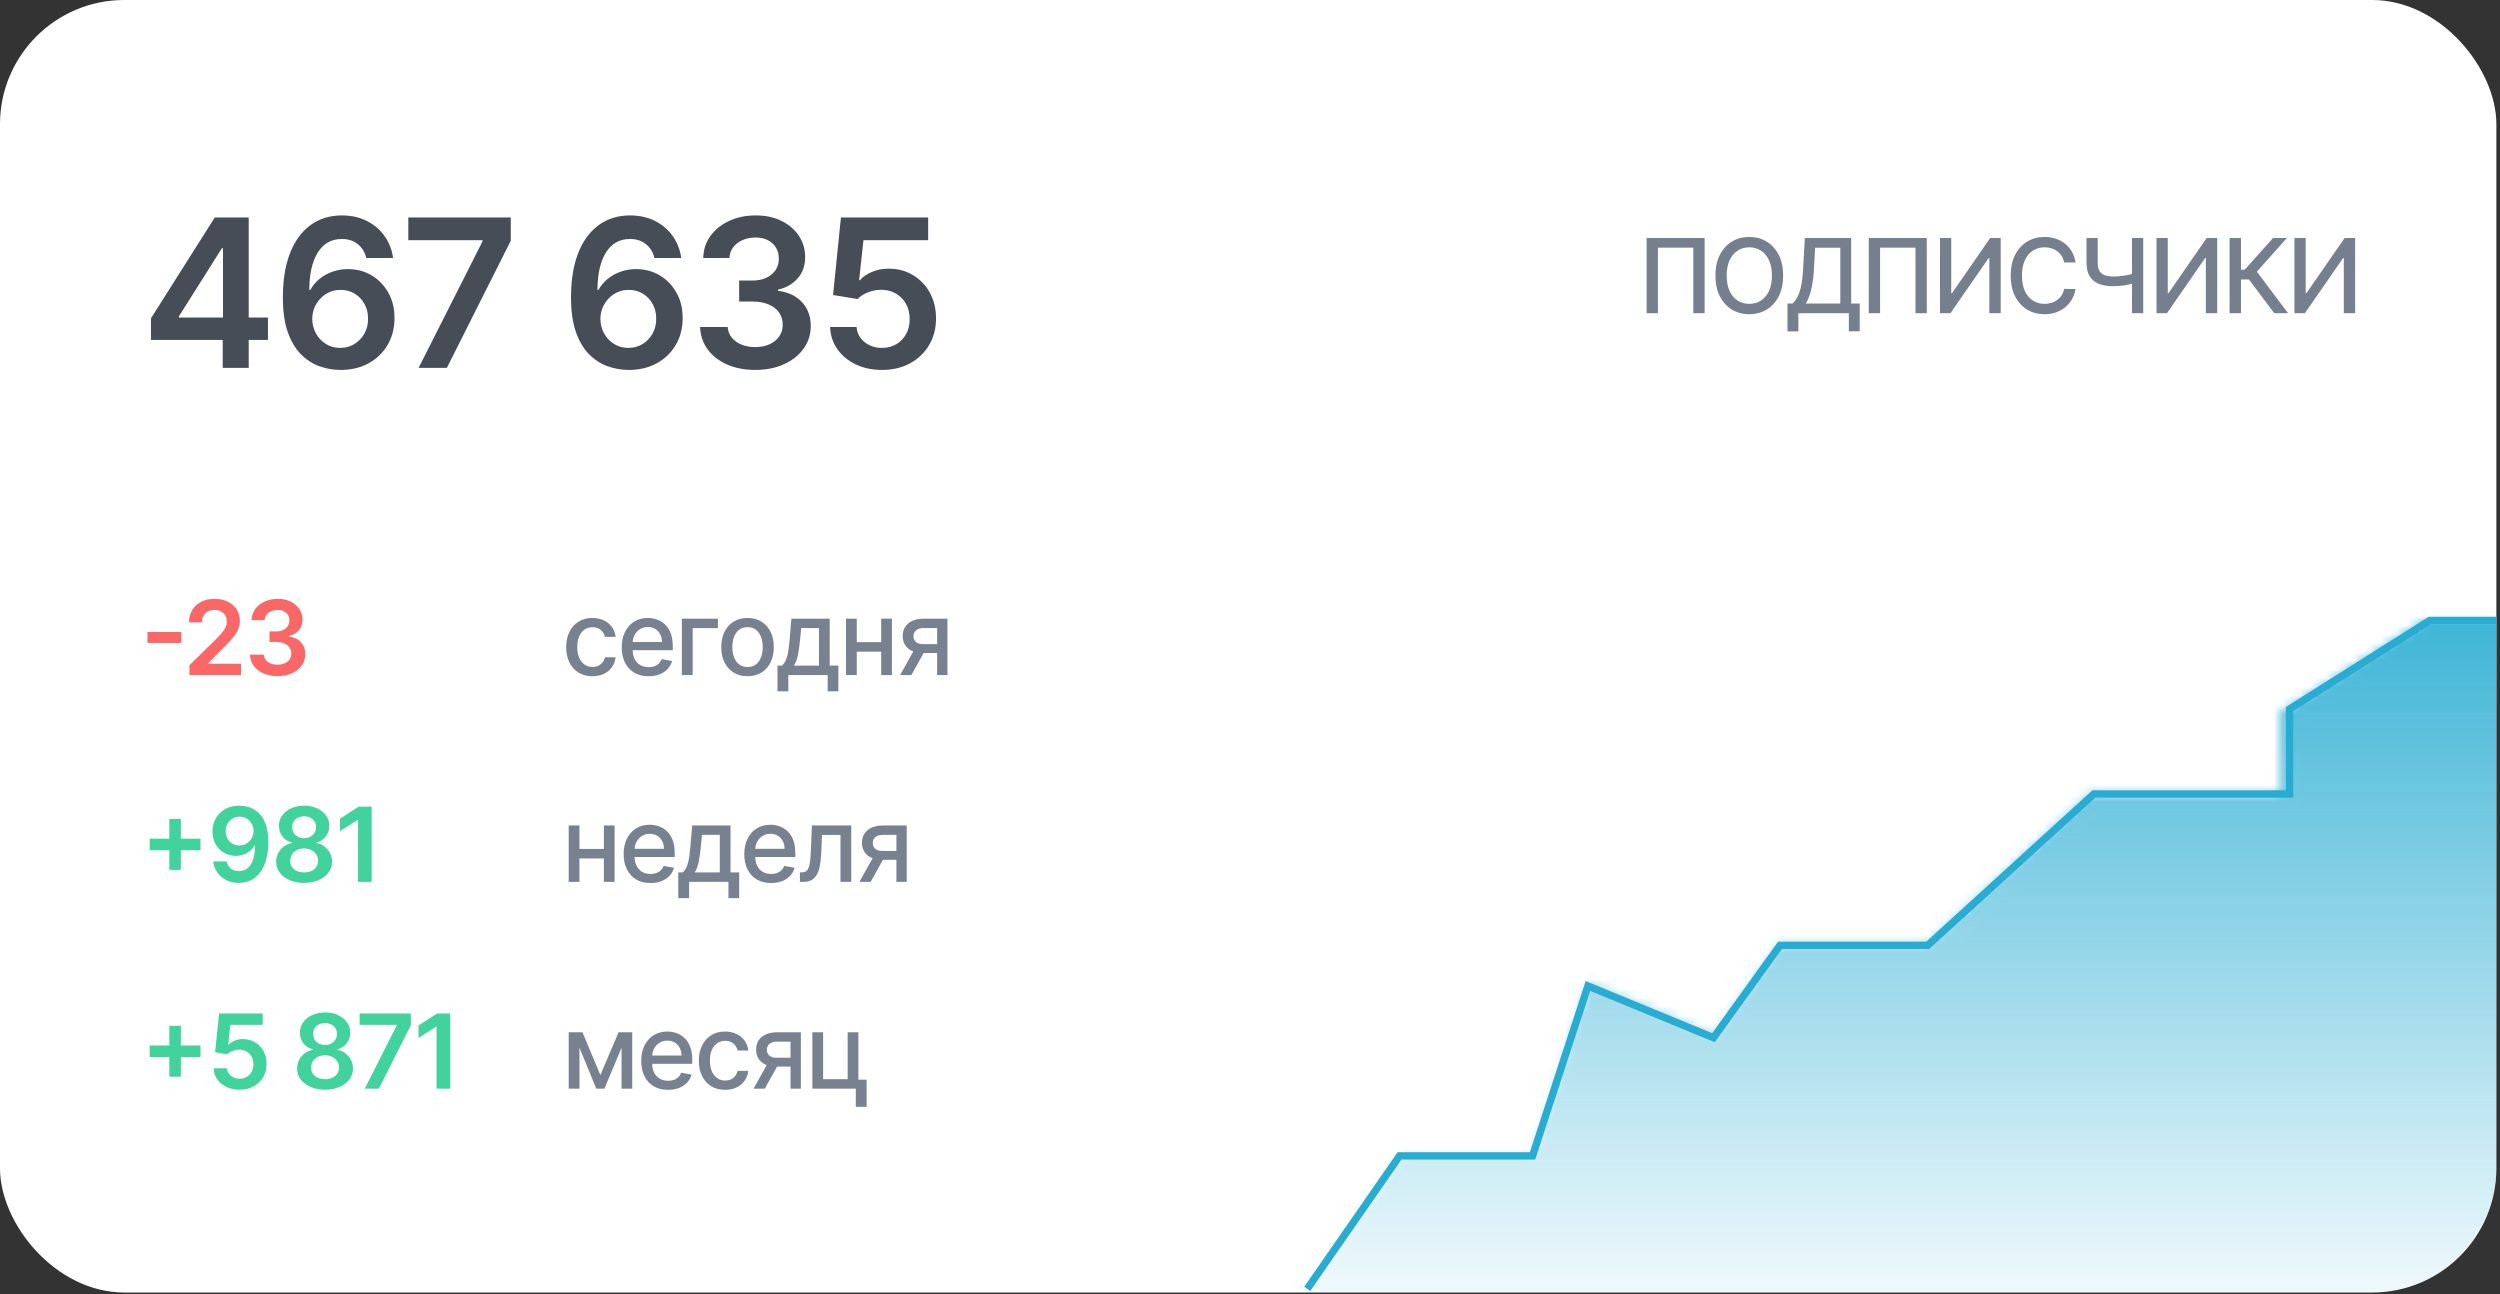 <?xml version="1.0" encoding="UTF-8"?> <svg xmlns="http://www.w3.org/2000/svg" width="282" height="146" viewBox="0 0 282 146" fill="none"><rect x="0" y="0" width="282" height="146" fill="#333333" stroke="none"/> <rect x="-0.001" y="0" width="281.592" height="145.795" rx="14.018" fill="white"></rect> <path d="M17.029 38.348V35.904L24.227 24.53H26.265V28.01H25.023L20.177 35.689V35.821H30.225V38.348H17.029ZM25.122 41.496V37.602L25.155 36.509V24.53H28.054V41.496H25.122ZM38.384 41.728C37.573 41.722 36.78 41.581 36.007 41.305C35.234 41.023 34.538 40.568 33.919 39.938C33.301 39.303 32.809 38.461 32.445 37.412C32.08 36.357 31.901 35.051 31.907 33.493C31.907 32.041 32.061 30.746 32.37 29.608C32.68 28.471 33.124 27.51 33.704 26.726C34.284 25.936 34.983 25.334 35.8 24.92C36.623 24.506 37.542 24.299 38.558 24.299C39.624 24.299 40.569 24.508 41.391 24.928C42.22 25.348 42.888 25.922 43.396 26.651C43.904 27.375 44.219 28.192 44.34 29.103H41.317C41.162 28.451 40.845 27.932 40.364 27.546C39.889 27.154 39.287 26.958 38.558 26.958C37.382 26.958 36.476 27.468 35.841 28.49C35.212 29.512 34.894 30.915 34.889 32.698H35.005C35.275 32.212 35.626 31.795 36.057 31.447C36.487 31.099 36.973 30.832 37.515 30.644C38.061 30.451 38.638 30.354 39.246 30.354C40.24 30.354 41.132 30.591 41.922 31.066C42.717 31.541 43.346 32.196 43.81 33.03C44.274 33.858 44.503 34.808 44.498 35.879C44.503 36.995 44.249 37.997 43.736 38.886C43.222 39.77 42.507 40.466 41.59 40.974C40.673 41.482 39.605 41.733 38.384 41.728ZM38.368 39.242C38.97 39.242 39.508 39.096 39.983 38.803C40.458 38.511 40.834 38.116 41.11 37.619C41.386 37.122 41.521 36.564 41.516 35.946C41.521 35.338 41.389 34.788 41.118 34.297C40.853 33.806 40.486 33.416 40.016 33.129C39.547 32.842 39.011 32.698 38.409 32.698C37.962 32.698 37.545 32.784 37.158 32.955C36.772 33.126 36.435 33.364 36.148 33.667C35.861 33.966 35.634 34.314 35.468 34.711C35.308 35.103 35.225 35.523 35.22 35.97C35.225 36.561 35.364 37.105 35.634 37.602C35.905 38.099 36.278 38.497 36.752 38.795C37.227 39.093 37.766 39.242 38.368 39.242ZM47.219 41.496L54.434 27.214V27.098H46.059V24.53H57.615V27.156L50.408 41.496H47.219ZM70.888 41.728C70.077 41.722 69.284 41.581 68.511 41.305C67.738 41.023 67.042 40.568 66.423 39.938C65.805 39.303 65.313 38.461 64.949 37.412C64.584 36.357 64.405 35.051 64.41 33.493C64.41 32.041 64.565 30.746 64.874 29.608C65.184 28.471 65.628 27.51 66.208 26.726C66.788 25.936 67.487 25.334 68.304 24.92C69.127 24.506 70.046 24.299 71.062 24.299C72.128 24.299 73.073 24.508 73.895 24.928C74.724 25.348 75.392 25.922 75.9 26.651C76.408 27.375 76.723 28.192 76.844 29.103H73.821C73.666 28.451 73.349 27.932 72.868 27.546C72.393 27.154 71.791 26.958 71.062 26.958C69.886 26.958 68.98 27.468 68.345 28.49C67.716 29.512 67.398 30.915 67.393 32.698H67.509C67.779 32.212 68.13 31.795 68.561 31.447C68.991 31.099 69.477 30.832 70.019 30.644C70.565 30.451 71.142 30.354 71.75 30.354C72.744 30.354 73.636 30.591 74.426 31.066C75.221 31.541 75.85 32.196 76.314 33.03C76.778 33.858 77.007 34.808 77.002 35.879C77.007 36.995 76.753 37.997 76.24 38.886C75.726 39.77 75.011 40.466 74.094 40.974C73.177 41.482 72.109 41.733 70.888 41.728ZM70.872 39.242C71.474 39.242 72.012 39.096 72.487 38.803C72.962 38.511 73.338 38.116 73.614 37.619C73.89 37.122 74.025 36.564 74.02 35.946C74.025 35.338 73.893 34.788 73.622 34.297C73.357 33.806 72.99 33.416 72.52 33.129C72.051 32.842 71.515 32.698 70.913 32.698C70.466 32.698 70.049 32.784 69.662 32.955C69.276 33.126 68.939 33.364 68.652 33.667C68.365 33.966 68.138 34.314 67.972 34.711C67.812 35.103 67.73 35.523 67.724 35.97C67.73 36.561 67.868 37.105 68.138 37.602C68.409 38.099 68.781 38.497 69.257 38.795C69.731 39.093 70.27 39.242 70.872 39.242ZM85.191 41.728C83.998 41.728 82.937 41.523 82.01 41.115C81.087 40.706 80.358 40.137 79.823 39.408C79.287 38.679 79.002 37.837 78.969 36.882H82.084C82.112 37.34 82.264 37.74 82.54 38.083C82.816 38.42 83.183 38.682 83.641 38.87C84.1 39.057 84.613 39.151 85.182 39.151C85.79 39.151 86.328 39.046 86.797 38.837C87.267 38.621 87.634 38.323 87.899 37.942C88.164 37.561 88.294 37.122 88.289 36.625C88.294 36.111 88.162 35.658 87.891 35.266C87.62 34.874 87.228 34.568 86.715 34.347C86.207 34.126 85.594 34.015 84.876 34.015H83.376V31.646H84.876C85.467 31.646 85.983 31.544 86.425 31.34C86.872 31.135 87.223 30.848 87.477 30.478C87.731 30.103 87.855 29.669 87.85 29.178C87.855 28.697 87.747 28.28 87.526 27.927C87.311 27.568 87.005 27.289 86.607 27.09C86.215 26.891 85.754 26.792 85.224 26.792C84.704 26.792 84.224 26.886 83.782 27.073C83.341 27.261 82.984 27.529 82.714 27.877C82.443 28.22 82.299 28.628 82.283 29.103H79.326C79.348 28.153 79.621 27.319 80.146 26.601C80.676 25.878 81.383 25.315 82.266 24.912C83.15 24.503 84.141 24.299 85.24 24.299C86.372 24.299 87.355 24.511 88.189 24.936C89.029 25.356 89.677 25.922 90.136 26.634C90.594 27.347 90.823 28.134 90.823 28.995C90.829 29.951 90.547 30.752 89.978 31.398C89.415 32.044 88.675 32.466 87.758 32.665V32.798C88.951 32.963 89.865 33.405 90.5 34.123C91.141 34.835 91.459 35.722 91.453 36.782C91.453 37.732 91.182 38.583 90.641 39.334C90.106 40.079 89.365 40.664 88.421 41.09C87.482 41.515 86.406 41.728 85.191 41.728ZM99.495 41.728C98.39 41.728 97.402 41.52 96.529 41.106C95.656 40.687 94.963 40.112 94.45 39.383C93.942 38.654 93.671 37.82 93.638 36.882H96.62C96.675 37.577 96.976 38.146 97.523 38.588C98.07 39.024 98.727 39.242 99.495 39.242C100.097 39.242 100.632 39.104 101.102 38.828C101.571 38.552 101.941 38.168 102.212 37.677C102.482 37.185 102.615 36.625 102.609 35.995C102.615 35.355 102.48 34.786 102.203 34.289C101.927 33.792 101.549 33.402 101.069 33.121C100.588 32.834 100.036 32.69 99.412 32.69C98.904 32.684 98.404 32.778 97.912 32.972C97.421 33.165 97.032 33.419 96.745 33.734L93.969 33.278L94.856 24.53H104.697V27.098H97.399L96.91 31.596H97.01C97.324 31.227 97.769 30.92 98.343 30.677C98.918 30.428 99.547 30.304 100.232 30.304C101.259 30.304 102.176 30.547 102.982 31.033C103.788 31.514 104.424 32.176 104.887 33.021C105.351 33.866 105.583 34.833 105.583 35.921C105.583 37.042 105.324 38.041 104.805 38.919C104.291 39.792 103.576 40.48 102.659 40.982C101.748 41.479 100.693 41.728 99.495 41.728Z" fill="#474D56"></path> <path d="M20.455 71.291V72.526H16.636V71.291H20.455ZM21.369 76.15V75.04L24.314 72.153C24.596 71.868 24.831 71.616 25.018 71.395C25.206 71.174 25.347 70.96 25.441 70.753C25.535 70.546 25.582 70.325 25.582 70.09C25.582 69.822 25.521 69.593 25.399 69.403C25.278 69.209 25.111 69.06 24.898 68.955C24.686 68.85 24.444 68.798 24.173 68.798C23.895 68.798 23.65 68.856 23.44 68.972C23.23 69.085 23.067 69.247 22.952 69.457C22.838 69.666 22.782 69.916 22.782 70.206H21.32C21.32 69.668 21.442 69.2 21.688 68.802C21.934 68.404 22.272 68.097 22.703 67.879C23.137 67.66 23.634 67.551 24.194 67.551C24.763 67.551 25.263 67.658 25.694 67.87C26.124 68.083 26.458 68.374 26.696 68.744C26.936 69.114 27.056 69.537 27.056 70.012C27.056 70.329 26.995 70.641 26.874 70.948C26.752 71.254 26.538 71.594 26.232 71.966C25.928 72.339 25.502 72.791 24.952 73.321L23.49 74.808V74.866H27.185V76.15H21.369ZM31.308 76.266C30.712 76.266 30.181 76.164 29.717 75.959C29.256 75.755 28.892 75.471 28.624 75.106C28.356 74.742 28.214 74.32 28.197 73.843H29.755C29.768 74.072 29.844 74.272 29.983 74.443C30.121 74.612 30.304 74.743 30.533 74.837C30.763 74.931 31.019 74.978 31.304 74.978C31.608 74.978 31.877 74.925 32.111 74.82C32.346 74.713 32.53 74.564 32.662 74.373C32.795 74.182 32.86 73.963 32.857 73.714C32.86 73.458 32.794 73.231 32.658 73.035C32.523 72.839 32.327 72.686 32.07 72.575C31.816 72.465 31.509 72.41 31.151 72.41H30.401V71.225H31.151C31.446 71.225 31.704 71.174 31.925 71.072C32.149 70.97 32.324 70.826 32.451 70.641C32.578 70.453 32.64 70.237 32.638 69.991C32.64 69.751 32.586 69.542 32.476 69.365C32.368 69.186 32.215 69.046 32.016 68.947C31.82 68.848 31.59 68.798 31.325 68.798C31.065 68.798 30.825 68.845 30.604 68.939C30.383 69.033 30.205 69.167 30.07 69.341C29.934 69.512 29.862 69.716 29.854 69.954H28.375C28.387 69.479 28.523 69.062 28.785 68.703C29.051 68.341 29.404 68.059 29.846 67.858C30.288 67.653 30.783 67.551 31.333 67.551C31.899 67.551 32.39 67.658 32.807 67.87C33.227 68.08 33.551 68.363 33.781 68.719C34.01 69.076 34.124 69.469 34.124 69.9C34.127 70.377 33.986 70.778 33.702 71.101C33.42 71.424 33.05 71.635 32.592 71.735V71.801C33.188 71.884 33.645 72.105 33.963 72.464C34.283 72.82 34.442 73.263 34.439 73.793C34.439 74.268 34.304 74.693 34.033 75.069C33.765 75.442 33.395 75.734 32.923 75.947C32.454 76.159 31.915 76.266 31.308 76.266Z" fill="#FA6767"></path> <path d="M19.101 98.118V92.386H20.401V98.118H19.101ZM16.885 95.903V94.602H22.617V95.903H16.885ZM27.026 90.879C27.431 90.881 27.826 90.953 28.21 91.094C28.597 91.232 28.945 91.458 29.254 91.773C29.563 92.085 29.809 92.504 29.991 93.028C30.173 93.553 30.264 94.202 30.264 94.975C30.267 95.704 30.19 96.355 30.032 96.93C29.878 97.501 29.656 97.985 29.366 98.379C29.076 98.774 28.726 99.075 28.318 99.282C27.909 99.49 27.449 99.593 26.939 99.593C26.403 99.593 25.928 99.488 25.514 99.278C25.102 99.068 24.77 98.781 24.515 98.417C24.262 98.052 24.105 97.635 24.047 97.166H25.559C25.637 97.503 25.794 97.771 26.031 97.969C26.272 98.165 26.574 98.263 26.939 98.263C27.527 98.263 27.98 98.008 28.297 97.497C28.615 96.986 28.773 96.277 28.773 95.368H28.715C28.58 95.611 28.405 95.821 28.189 95.998C27.974 96.172 27.73 96.306 27.456 96.4C27.186 96.493 26.898 96.54 26.595 96.54C26.098 96.54 25.65 96.422 25.253 96.184C24.858 95.947 24.544 95.621 24.312 95.207C24.083 94.793 23.967 94.319 23.965 93.786C23.965 93.234 24.092 92.738 24.346 92.299C24.602 91.857 24.96 91.509 25.418 91.255C25.877 90.999 26.413 90.873 27.026 90.879ZM27.03 92.121C26.731 92.121 26.462 92.194 26.222 92.341C25.985 92.484 25.797 92.68 25.659 92.929C25.523 93.174 25.456 93.449 25.456 93.753C25.459 94.054 25.526 94.327 25.659 94.573C25.794 94.819 25.978 95.013 26.209 95.157C26.444 95.301 26.712 95.372 27.013 95.372C27.237 95.372 27.445 95.33 27.639 95.244C27.832 95.158 28 95.04 28.144 94.888C28.29 94.733 28.403 94.558 28.483 94.362C28.566 94.166 28.606 93.959 28.604 93.74C28.604 93.451 28.535 93.183 28.396 92.937C28.261 92.691 28.075 92.494 27.837 92.345C27.603 92.196 27.333 92.121 27.03 92.121ZM34.309 99.593C33.693 99.593 33.147 99.49 32.669 99.282C32.194 99.075 31.821 98.792 31.551 98.433C31.283 98.072 31.15 97.662 31.153 97.203C31.15 96.847 31.227 96.52 31.385 96.222C31.542 95.923 31.755 95.675 32.023 95.476C32.293 95.274 32.594 95.146 32.926 95.091V95.033C32.489 94.936 32.136 94.714 31.865 94.366C31.598 94.015 31.465 93.611 31.468 93.152C31.465 92.716 31.587 92.327 31.832 91.984C32.078 91.642 32.415 91.373 32.843 91.177C33.271 90.978 33.76 90.879 34.309 90.879C34.853 90.879 35.338 90.978 35.763 91.177C36.191 91.373 36.528 91.642 36.773 91.984C37.022 92.327 37.146 92.716 37.146 93.152C37.146 93.611 37.01 94.015 36.736 94.366C36.466 94.714 36.116 94.936 35.688 95.033V95.091C36.02 95.146 36.318 95.274 36.583 95.476C36.851 95.675 37.063 95.923 37.221 96.222C37.381 96.52 37.461 96.847 37.461 97.203C37.461 97.662 37.326 98.072 37.055 98.433C36.785 98.792 36.412 99.075 35.937 99.282C35.465 99.49 34.922 99.593 34.309 99.593ZM34.309 98.408C34.627 98.408 34.903 98.355 35.138 98.247C35.372 98.136 35.554 97.982 35.684 97.783C35.814 97.584 35.88 97.355 35.883 97.096C35.88 96.825 35.81 96.586 35.672 96.379C35.536 96.169 35.35 96.005 35.113 95.886C34.878 95.767 34.61 95.708 34.309 95.708C34.005 95.708 33.735 95.767 33.497 95.886C33.26 96.005 33.072 96.169 32.934 96.379C32.799 96.586 32.732 96.825 32.735 97.096C32.732 97.355 32.796 97.584 32.926 97.783C33.056 97.979 33.238 98.132 33.472 98.243C33.71 98.353 33.989 98.408 34.309 98.408ZM34.309 94.544C34.569 94.544 34.798 94.492 34.997 94.387C35.198 94.282 35.357 94.135 35.473 93.948C35.589 93.76 35.648 93.543 35.651 93.297C35.648 93.054 35.59 92.842 35.477 92.659C35.364 92.475 35.206 92.332 35.005 92.233C34.803 92.131 34.571 92.08 34.309 92.08C34.041 92.08 33.805 92.131 33.601 92.233C33.399 92.332 33.242 92.475 33.129 92.659C33.018 92.842 32.964 93.054 32.967 93.297C32.964 93.543 33.02 93.76 33.133 93.948C33.249 94.133 33.407 94.279 33.609 94.387C33.813 94.492 34.047 94.544 34.309 94.544ZM41.923 90.995V99.477H40.386V92.49H40.337L38.353 93.757V92.349L40.461 90.995H41.923Z" fill="#42D29D"></path> <path d="M19.101 121.445V115.713H20.402V121.445H19.101ZM16.885 119.23V117.929H22.618V119.23H16.885ZM27.03 122.92C26.478 122.92 25.983 122.816 25.547 122.609C25.111 122.399 24.764 122.112 24.508 121.748C24.254 121.383 24.118 120.966 24.102 120.497H25.593C25.62 120.845 25.771 121.129 26.044 121.35C26.318 121.568 26.646 121.677 27.03 121.677C27.331 121.677 27.599 121.608 27.834 121.47C28.068 121.332 28.253 121.14 28.389 120.895C28.524 120.649 28.59 120.369 28.587 120.054C28.59 119.733 28.523 119.449 28.384 119.201C28.246 118.952 28.057 118.757 27.817 118.617C27.577 118.473 27.301 118.401 26.989 118.401C26.735 118.398 26.485 118.445 26.239 118.542C25.993 118.639 25.799 118.766 25.655 118.923L24.267 118.695L24.711 114.321H29.631V115.605H25.982L25.738 117.854H25.788C25.945 117.669 26.167 117.516 26.454 117.395C26.741 117.27 27.056 117.208 27.399 117.208C27.912 117.208 28.371 117.33 28.774 117.573C29.177 117.813 29.494 118.144 29.726 118.567C29.958 118.989 30.074 119.472 30.074 120.016C30.074 120.577 29.945 121.077 29.685 121.516C29.428 121.952 29.071 122.296 28.612 122.547C28.157 122.796 27.629 122.92 27.03 122.92ZM36.67 122.92C36.055 122.92 35.508 122.816 35.03 122.609C34.555 122.402 34.183 122.119 33.912 121.76C33.644 121.398 33.512 120.988 33.514 120.53C33.512 120.174 33.589 119.847 33.746 119.548C33.904 119.25 34.116 119.002 34.384 118.803C34.655 118.601 34.956 118.473 35.287 118.418V118.36C34.851 118.263 34.497 118.041 34.227 117.693C33.959 117.342 33.826 116.938 33.829 116.479C33.826 116.043 33.948 115.654 34.194 115.311C34.439 114.969 34.776 114.7 35.204 114.504C35.632 114.305 36.121 114.205 36.67 114.205C37.214 114.205 37.699 114.305 38.124 114.504C38.552 114.7 38.889 114.969 39.135 115.311C39.383 115.654 39.508 116.043 39.508 116.479C39.508 116.938 39.371 117.342 39.098 117.693C38.827 118.041 38.478 118.263 38.05 118.36V118.418C38.381 118.473 38.679 118.601 38.944 118.803C39.212 119.002 39.425 119.25 39.582 119.548C39.742 119.847 39.822 120.174 39.822 120.53C39.822 120.988 39.687 121.398 39.416 121.76C39.146 122.119 38.773 122.402 38.298 122.609C37.826 122.816 37.283 122.92 36.67 122.92ZM36.67 121.735C36.988 121.735 37.264 121.682 37.499 121.574C37.733 121.463 37.916 121.309 38.046 121.11C38.175 120.911 38.242 120.682 38.244 120.422C38.242 120.152 38.171 119.913 38.033 119.706C37.898 119.496 37.712 119.332 37.474 119.213C37.239 119.094 36.971 119.035 36.67 119.035C36.367 119.035 36.096 119.094 35.859 119.213C35.621 119.332 35.433 119.496 35.295 119.706C35.16 119.913 35.094 120.152 35.096 120.422C35.094 120.682 35.157 120.911 35.287 121.11C35.417 121.306 35.599 121.459 35.834 121.57C36.071 121.68 36.35 121.735 36.67 121.735ZM36.67 117.871C36.93 117.871 37.159 117.818 37.358 117.714C37.56 117.609 37.718 117.462 37.834 117.275C37.95 117.087 38.01 116.87 38.012 116.624C38.01 116.381 37.952 116.169 37.839 115.986C37.725 115.801 37.568 115.659 37.366 115.56C37.165 115.458 36.933 115.407 36.67 115.407C36.403 115.407 36.166 115.458 35.962 115.56C35.761 115.659 35.603 115.801 35.49 115.986C35.38 116.169 35.326 116.381 35.328 116.624C35.326 116.87 35.381 117.087 35.494 117.275C35.61 117.46 35.769 117.606 35.971 117.714C36.175 117.818 36.408 117.871 36.67 117.871ZM41.145 122.804L44.752 115.663V115.605H40.565V114.321H46.343V115.634L42.739 122.804H41.145ZM50.78 114.321V122.804H49.243V115.817H49.194L47.21 117.084V115.676L49.318 114.321H50.78Z" fill="#42D29D"></path> <path d="M192.282 26.845V35.327H191.006V27.938H187.013V35.327H185.738V26.845H192.282ZM201.141 31.086C201.141 31.992 200.975 32.77 200.644 33.422C200.312 34.071 199.858 34.571 199.281 34.922C198.707 35.269 198.054 35.443 197.322 35.443C196.587 35.443 195.932 35.269 195.355 34.922C194.78 34.571 194.327 34.07 193.996 33.418C193.665 32.766 193.499 31.989 193.499 31.086C193.499 30.18 193.665 29.403 193.996 28.754C194.327 28.103 194.78 27.603 195.355 27.255C195.932 26.904 196.587 26.729 197.322 26.729C198.054 26.729 198.707 26.904 199.281 27.255C199.858 27.603 200.312 28.103 200.644 28.754C200.975 29.403 201.141 30.18 201.141 31.086ZM199.873 31.086C199.873 30.396 199.762 29.814 199.538 29.342C199.317 28.867 199.013 28.509 198.627 28.265C198.243 28.02 197.808 27.897 197.322 27.897C196.833 27.897 196.397 28.02 196.013 28.265C195.629 28.509 195.326 28.867 195.102 29.342C194.881 29.814 194.771 30.396 194.771 31.086C194.771 31.776 194.881 32.359 195.102 32.834C195.326 33.306 195.629 33.665 196.013 33.911C196.397 34.154 196.833 34.275 197.322 34.275C197.808 34.275 198.243 34.154 198.627 33.911C199.013 33.665 199.317 33.306 199.538 32.834C199.762 32.359 199.873 31.776 199.873 31.086ZM201.628 37.378V34.242H202.187C202.378 34.082 202.556 33.854 202.721 33.559C202.887 33.263 203.028 32.864 203.144 32.362C203.26 31.859 203.34 31.215 203.384 30.427L203.583 26.845H208.814V34.242H209.775V37.365H208.549V35.327H202.854V37.378H201.628ZM203.695 34.242H207.588V27.947H204.743L204.61 30.427C204.574 31.027 204.515 31.565 204.432 32.043C204.352 32.521 204.248 32.943 204.121 33.31C203.997 33.675 203.855 33.985 203.695 34.242ZM217.342 26.845V35.327H216.066V27.938H212.073V35.327H210.797V26.845H217.342ZM218.832 26.845H220.1V33.074H220.178L224.494 26.845H225.679V35.327H224.399V29.106H224.32L220.013 35.327H218.832V26.845ZM234.124 29.603H232.832C232.783 29.327 232.69 29.084 232.555 28.874C232.419 28.665 232.254 28.486 232.058 28.34C231.862 28.194 231.642 28.083 231.399 28.009C231.159 27.934 230.903 27.897 230.633 27.897C230.144 27.897 229.706 28.02 229.32 28.265C228.936 28.511 228.632 28.872 228.409 29.346C228.188 29.821 228.077 30.401 228.077 31.086C228.077 31.776 228.188 32.359 228.409 32.834C228.632 33.309 228.937 33.668 229.324 33.911C229.711 34.154 230.146 34.275 230.629 34.275C230.897 34.275 231.151 34.239 231.391 34.168C231.634 34.093 231.853 33.984 232.049 33.84C232.245 33.697 232.411 33.522 232.546 33.314C232.684 33.105 232.78 32.864 232.832 32.594L234.124 32.598C234.055 33.015 233.922 33.399 233.723 33.749C233.527 34.097 233.274 34.398 232.965 34.652C232.658 34.904 232.308 35.098 231.913 35.236C231.518 35.374 231.087 35.443 230.62 35.443C229.886 35.443 229.232 35.269 228.657 34.922C228.083 34.571 227.63 34.07 227.299 33.418C226.97 32.766 226.806 31.989 226.806 31.086C226.806 30.18 226.971 29.403 227.303 28.754C227.634 28.103 228.087 27.603 228.661 27.255C229.236 26.904 229.889 26.729 230.62 26.729C231.071 26.729 231.49 26.794 231.88 26.924C232.272 27.05 232.624 27.238 232.936 27.487C233.248 27.733 233.506 28.034 233.71 28.39C233.915 28.743 234.053 29.148 234.124 29.603ZM235.359 26.845H236.622V29.645C236.622 30.034 236.69 30.342 236.825 30.568C236.961 30.792 237.157 30.951 237.414 31.045C237.673 31.139 237.988 31.186 238.358 31.186C238.554 31.186 238.753 31.179 238.954 31.165C239.159 31.148 239.362 31.126 239.563 31.099C239.765 31.068 239.959 31.034 240.147 30.995C240.338 30.954 240.514 30.908 240.677 30.858V31.948C240.517 32 240.347 32.047 240.168 32.088C239.991 32.127 239.806 32.162 239.613 32.192C239.42 32.22 239.218 32.242 239.008 32.258C238.798 32.275 238.582 32.283 238.358 32.283C237.739 32.283 237.205 32.195 236.755 32.018C236.308 31.838 235.963 31.555 235.72 31.169C235.479 30.782 235.359 30.274 235.359 29.645V26.845ZM240.487 26.845H241.754V35.327H240.487V26.845ZM243.254 26.845H244.522V33.074H244.6L248.916 26.845H250.101V35.327H248.821V29.106H248.742L244.435 35.327H243.254V26.845ZM256.533 35.327L253.684 31.525H252.781V35.327H251.501V26.845H252.781V30.427H253.199L256.405 26.845H257.967L254.574 30.643L258.095 35.327H256.533ZM258.814 26.845H260.081V33.074H260.16L264.476 26.845H265.661V35.327H264.381V29.106H264.302L259.994 35.327H258.814V26.845Z" fill="#767F8E"></path> <path d="M66.828 76.278C66.212 76.278 65.682 76.139 65.238 75.86C64.796 75.578 64.456 75.19 64.219 74.696C63.981 74.202 63.863 73.636 63.863 72.998C63.863 72.352 63.984 71.781 64.227 71.287C64.47 70.79 64.812 70.402 65.254 70.123C65.696 69.844 66.216 69.705 66.816 69.705C67.299 69.705 67.73 69.795 68.108 69.974C68.486 70.151 68.791 70.4 69.023 70.72C69.258 71.04 69.397 71.414 69.442 71.842H68.236C68.17 71.544 68.018 71.287 67.781 71.072C67.546 70.856 67.231 70.749 66.836 70.749C66.491 70.749 66.189 70.84 65.929 71.022C65.673 71.202 65.472 71.459 65.329 71.793C65.185 72.124 65.113 72.516 65.113 72.969C65.113 73.433 65.184 73.833 65.325 74.17C65.466 74.507 65.664 74.768 65.921 74.953C66.181 75.138 66.486 75.23 66.836 75.23C67.071 75.23 67.284 75.188 67.474 75.102C67.668 75.014 67.829 74.888 67.959 74.725C68.091 74.562 68.184 74.366 68.236 74.137H69.442C69.397 74.548 69.264 74.916 69.04 75.239C68.816 75.562 68.517 75.816 68.141 76.001C67.768 76.186 67.331 76.278 66.828 76.278ZM73.158 76.278C72.531 76.278 71.991 76.144 71.539 75.876C71.088 75.606 70.741 75.226 70.495 74.737C70.252 74.246 70.13 73.67 70.13 73.01C70.13 72.359 70.252 71.784 70.495 71.287C70.741 70.79 71.083 70.402 71.522 70.123C71.964 69.844 72.48 69.705 73.071 69.705C73.43 69.705 73.778 69.764 74.115 69.883C74.452 70.002 74.754 70.188 75.022 70.442C75.29 70.696 75.501 71.026 75.656 71.432C75.81 71.835 75.888 72.326 75.888 72.903V73.342H70.83V72.414H74.674C74.674 72.088 74.608 71.799 74.475 71.548C74.343 71.294 74.156 71.094 73.916 70.948C73.679 70.801 73.4 70.728 73.079 70.728C72.731 70.728 72.428 70.814 72.168 70.985C71.911 71.153 71.713 71.374 71.572 71.648C71.434 71.918 71.365 72.212 71.365 72.53V73.255C71.365 73.68 71.439 74.042 71.588 74.34C71.74 74.638 71.951 74.866 72.222 75.023C72.493 75.178 72.809 75.255 73.171 75.255C73.405 75.255 73.619 75.222 73.812 75.156C74.006 75.087 74.173 74.985 74.314 74.849C74.454 74.714 74.562 74.547 74.637 74.348L75.809 74.559C75.715 74.904 75.547 75.207 75.304 75.466C75.063 75.723 74.761 75.923 74.397 76.067C74.035 76.208 73.622 76.278 73.158 76.278ZM80.979 69.788V70.856H78.134V76.15H76.912V69.788H80.979ZM84.322 76.278C83.725 76.278 83.205 76.142 82.76 75.868C82.316 75.595 81.971 75.212 81.725 74.721C81.479 74.229 81.356 73.655 81.356 72.998C81.356 72.338 81.479 71.761 81.725 71.267C81.971 70.772 82.316 70.388 82.76 70.115C83.205 69.842 83.725 69.705 84.322 69.705C84.918 69.705 85.439 69.842 85.883 70.115C86.328 70.388 86.673 70.772 86.919 71.267C87.164 71.761 87.287 72.338 87.287 72.998C87.287 73.655 87.164 74.229 86.919 74.721C86.673 75.212 86.328 75.595 85.883 75.868C85.439 76.142 84.918 76.278 84.322 76.278ZM84.326 75.239C84.712 75.239 85.033 75.136 85.287 74.932C85.541 74.728 85.728 74.456 85.85 74.116C85.974 73.776 86.036 73.402 86.036 72.994C86.036 72.588 85.974 72.215 85.85 71.875C85.728 71.533 85.541 71.258 85.287 71.051C85.033 70.844 84.712 70.74 84.326 70.74C83.936 70.74 83.613 70.844 83.357 71.051C83.103 71.258 82.913 71.533 82.789 71.875C82.668 72.215 82.607 72.588 82.607 72.994C82.607 73.402 82.668 73.776 82.789 74.116C82.913 74.456 83.103 74.728 83.357 74.932C83.613 75.136 83.936 75.239 84.326 75.239ZM87.698 77.985V75.077H88.216C88.349 74.956 88.46 74.811 88.552 74.642C88.645 74.474 88.724 74.274 88.788 74.042C88.854 73.81 88.909 73.539 88.953 73.23C88.998 72.918 89.036 72.562 89.069 72.161L89.268 69.788H93.592V75.077H94.57V77.985H93.36V76.15H88.924V77.985H87.698ZM89.542 75.077H92.383V70.848H90.378L90.246 72.161C90.182 72.829 90.102 73.409 90.005 73.901C89.909 74.389 89.754 74.782 89.542 75.077ZM99.742 72.435V73.507H96.296V72.435H99.742ZM96.644 69.788V76.15H95.43V69.788H96.644ZM100.608 69.788V76.15H99.398V69.788H100.608ZM105.709 76.15V70.844H104.184C103.823 70.844 103.541 70.928 103.339 71.097C103.138 71.265 103.037 71.486 103.037 71.759C103.037 72.03 103.13 72.248 103.315 72.414C103.502 72.577 103.765 72.658 104.102 72.658H106.069V73.661H104.102C103.632 73.661 103.226 73.583 102.884 73.429C102.544 73.271 102.282 73.049 102.097 72.762C101.915 72.475 101.823 72.135 101.823 71.743C101.823 71.343 101.917 70.997 102.105 70.707C102.296 70.415 102.568 70.188 102.921 70.028C103.277 69.868 103.698 69.788 104.184 69.788H106.872V76.15H105.709ZM101.534 76.15L103.327 72.936H104.594L102.801 76.15H101.534Z" fill="#78818F"></path> <path d="M68.46 95.762V96.834H65.014V95.762H68.46ZM65.362 93.115V99.477H64.149V93.115H65.362ZM69.326 93.115V99.477H68.117V93.115H69.326ZM73.375 99.605C72.748 99.605 72.208 99.471 71.755 99.204C71.305 98.933 70.957 98.553 70.712 98.064C70.469 97.573 70.347 96.997 70.347 96.337C70.347 95.686 70.469 95.111 70.712 94.614C70.957 94.117 71.3 93.729 71.739 93.45C72.181 93.171 72.697 93.032 73.288 93.032C73.647 93.032 73.995 93.091 74.332 93.21C74.668 93.329 74.971 93.515 75.239 93.769C75.507 94.023 75.718 94.353 75.872 94.759C76.027 95.162 76.104 95.653 76.104 96.23V96.669H71.047V95.741H74.891C74.891 95.415 74.825 95.126 74.692 94.875C74.559 94.621 74.373 94.421 74.133 94.275C73.895 94.128 73.617 94.055 73.296 94.055C72.948 94.055 72.644 94.141 72.385 94.312C72.128 94.48 71.929 94.701 71.788 94.975C71.65 95.245 71.581 95.539 71.581 95.857V96.582C71.581 97.007 71.656 97.369 71.805 97.667C71.957 97.965 72.168 98.193 72.439 98.35C72.709 98.505 73.026 98.582 73.387 98.582C73.622 98.582 73.836 98.549 74.029 98.483C74.223 98.414 74.39 98.312 74.531 98.176C74.671 98.041 74.779 97.874 74.853 97.675L76.026 97.886C75.932 98.231 75.763 98.534 75.52 98.793C75.28 99.05 74.978 99.25 74.613 99.394C74.252 99.535 73.839 99.605 73.375 99.605ZM76.507 101.312V98.404H77.025C77.158 98.283 77.269 98.138 77.361 97.969C77.454 97.801 77.533 97.601 77.597 97.369C77.663 97.137 77.718 96.866 77.762 96.557C77.806 96.245 77.845 95.889 77.878 95.488L78.077 93.115H82.401V98.404H83.379V101.312H82.169V99.477H77.733V101.312H76.507ZM78.35 98.404H81.192V94.175H79.187L79.055 95.488C78.991 96.156 78.911 96.736 78.814 97.228C78.718 97.717 78.563 98.109 78.35 98.404ZM86.981 99.605C86.354 99.605 85.814 99.471 85.362 99.204C84.912 98.933 84.564 98.553 84.318 98.064C84.075 97.573 83.953 96.997 83.953 96.337C83.953 95.686 84.075 95.111 84.318 94.614C84.564 94.117 84.906 93.729 85.345 93.45C85.787 93.171 86.303 93.032 86.894 93.032C87.253 93.032 87.601 93.091 87.938 93.21C88.275 93.329 88.577 93.515 88.845 93.769C89.113 94.023 89.324 94.353 89.479 94.759C89.633 95.162 89.711 95.653 89.711 96.23V96.669H84.653V95.741H88.497C88.497 95.415 88.431 95.126 88.298 94.875C88.166 94.621 87.979 94.421 87.739 94.275C87.502 94.128 87.223 94.055 86.903 94.055C86.555 94.055 86.251 94.141 85.991 94.312C85.734 94.48 85.536 94.701 85.395 94.975C85.257 95.245 85.188 95.539 85.188 95.857V96.582C85.188 97.007 85.262 97.369 85.411 97.667C85.563 97.965 85.775 98.193 86.045 98.35C86.316 98.505 86.632 98.582 86.994 98.582C87.228 98.582 87.442 98.549 87.636 98.483C87.829 98.414 87.996 98.312 88.137 98.176C88.278 98.041 88.385 97.874 88.46 97.675L89.632 97.886C89.538 98.231 89.37 98.534 89.127 98.793C88.886 99.05 88.584 99.25 88.22 99.394C87.858 99.535 87.445 99.605 86.981 99.605ZM90.234 99.477L90.23 98.404H90.457C90.634 98.404 90.782 98.367 90.9 98.292C91.022 98.215 91.121 98.085 91.199 97.903C91.276 97.721 91.335 97.469 91.377 97.149C91.418 96.826 91.449 96.42 91.468 95.931L91.58 93.115H96.02V99.477H94.806V94.183H92.727L92.628 96.346C92.603 96.87 92.549 97.329 92.466 97.721C92.386 98.113 92.269 98.44 92.114 98.702C91.96 98.962 91.761 99.157 91.518 99.286C91.275 99.413 90.979 99.477 90.631 99.477H90.234ZM101.116 99.477V94.171H99.591C99.23 94.171 98.948 94.255 98.746 94.424C98.545 94.592 98.444 94.813 98.444 95.087C98.444 95.357 98.537 95.575 98.722 95.741C98.909 95.904 99.172 95.985 99.508 95.985H101.476V96.988H99.508C99.039 96.988 98.633 96.91 98.291 96.756C97.951 96.598 97.689 96.376 97.504 96.089C97.322 95.802 97.23 95.462 97.23 95.07C97.23 94.669 97.324 94.324 97.512 94.034C97.703 93.742 97.975 93.515 98.328 93.355C98.684 93.195 99.105 93.115 99.591 93.115H102.279V99.477H101.116ZM96.941 99.477L98.734 96.263H100.001L98.208 99.477H96.941Z" fill="#78818F"></path> <path d="M67.719 121.272L69.774 116.442H70.843L68.179 122.804H67.26L64.65 116.442H65.707L67.719 121.272ZM65.363 116.442V122.804H64.149V116.442H65.363ZM70.109 122.804V116.442H71.315V122.804H70.109ZM75.357 122.932C74.73 122.932 74.191 122.799 73.738 122.531C73.288 122.26 72.94 121.88 72.694 121.392C72.451 120.9 72.329 120.324 72.329 119.665C72.329 119.013 72.451 118.439 72.694 117.941C72.94 117.444 73.282 117.057 73.721 116.778C74.163 116.499 74.679 116.359 75.27 116.359C75.629 116.359 75.977 116.419 76.314 116.537C76.651 116.656 76.953 116.843 77.221 117.097C77.489 117.351 77.7 117.681 77.855 118.086C78.009 118.49 78.087 118.98 78.087 119.557V119.996H73.029V119.068H76.873C76.873 118.742 76.807 118.454 76.674 118.202C76.542 117.948 76.355 117.748 76.115 117.602C75.878 117.456 75.599 117.382 75.278 117.382C74.931 117.382 74.627 117.468 74.367 117.639C74.111 117.808 73.912 118.028 73.771 118.302C73.633 118.572 73.564 118.867 73.564 119.184V119.909C73.564 120.334 73.638 120.696 73.787 120.994C73.939 121.292 74.15 121.52 74.421 121.677C74.692 121.832 75.008 121.909 75.37 121.909C75.604 121.909 75.818 121.876 76.012 121.81C76.205 121.741 76.372 121.639 76.513 121.504C76.654 121.368 76.761 121.201 76.836 121.002L78.008 121.214C77.914 121.559 77.746 121.861 77.503 122.121C77.263 122.377 76.96 122.578 76.596 122.721C76.234 122.862 75.821 122.932 75.357 122.932ZM81.791 122.932C81.175 122.932 80.645 122.793 80.2 122.514C79.758 122.232 79.419 121.845 79.181 121.35C78.944 120.856 78.825 120.29 78.825 119.652C78.825 119.006 78.947 118.436 79.19 117.941C79.433 117.444 79.775 117.057 80.217 116.778C80.659 116.499 81.179 116.359 81.778 116.359C82.261 116.359 82.692 116.449 83.07 116.629C83.449 116.805 83.754 117.054 83.986 117.374C84.221 117.694 84.36 118.069 84.404 118.497H83.199C83.133 118.198 82.981 117.941 82.743 117.726C82.509 117.511 82.194 117.403 81.799 117.403C81.454 117.403 81.151 117.494 80.892 117.676C80.635 117.856 80.435 118.113 80.291 118.447C80.148 118.778 80.076 119.17 80.076 119.623C80.076 120.087 80.146 120.487 80.287 120.824C80.428 121.161 80.627 121.422 80.884 121.607C81.143 121.792 81.448 121.885 81.799 121.885C82.034 121.885 82.246 121.842 82.437 121.756C82.63 121.668 82.792 121.542 82.921 121.379C83.054 121.216 83.147 121.02 83.199 120.791H84.404C84.36 121.203 84.226 121.57 84.002 121.893C83.779 122.216 83.479 122.47 83.104 122.655C82.731 122.84 82.293 122.932 81.791 122.932ZM89.173 122.804V117.498H87.648C87.287 117.498 87.005 117.583 86.803 117.751C86.602 117.919 86.501 118.14 86.501 118.414C86.501 118.684 86.594 118.902 86.779 119.068C86.966 119.231 87.229 119.312 87.566 119.312H89.533V120.315H87.566C87.096 120.315 86.69 120.237 86.348 120.083C86.008 119.925 85.746 119.703 85.561 119.416C85.379 119.129 85.288 118.789 85.288 118.397C85.288 117.997 85.381 117.652 85.569 117.362C85.76 117.069 86.032 116.843 86.385 116.682C86.741 116.522 87.162 116.442 87.648 116.442H90.337V122.804H89.173ZM84.998 122.804L86.791 119.59H88.058L86.265 122.804H84.998ZM96.825 116.442V121.789H97.757V124.854H96.535V122.804H91.635V116.442H92.849V121.735H95.615V116.442H96.825Z" fill="#78818F"></path> <path d="M147.459 145.378L157.873 130.382H172.869L179.118 111.221L193.281 117.052L200.779 106.639H212.026H217.441L236.186 89.56H245.767H258.263V79.979L274.092 69.982H281.59" stroke="#28ACD2" stroke-width="0.833"></path> <mask id="mask0_269_3960" style="mask-type:alpha" maskUnits="userSpaceOnUse" x="146" y="69" width="137" height="78"> <path d="M158.611 130.882L148.294 145.795H281.592V70.815H273.751L258.068 80.757V90.285H245.688H236.196L217.625 107.269H212.26H201.118L193.689 117.626L179.658 111.826L173.468 130.882H158.611Z" fill="white" stroke="#28ACD2" stroke-width="1.666"></path> </mask> <g mask="url(#mask0_269_3960)"> <path d="M146.627 59.984H281.591V131.632C281.591 139.454 275.25 145.795 267.428 145.795H146.627V59.984Z" fill="url(#paint0_linear_269_3960)"></path> </g> <defs> <linearGradient id="paint0_linear_269_3960" x1="214.109" y1="59.984" x2="214.109" y2="152.46" gradientUnits="userSpaceOnUse"> <stop stop-color="#28ACD2"></stop> <stop offset="1" stop-color="#28ACD2" stop-opacity="0"></stop> </linearGradient> </defs> </svg> 
